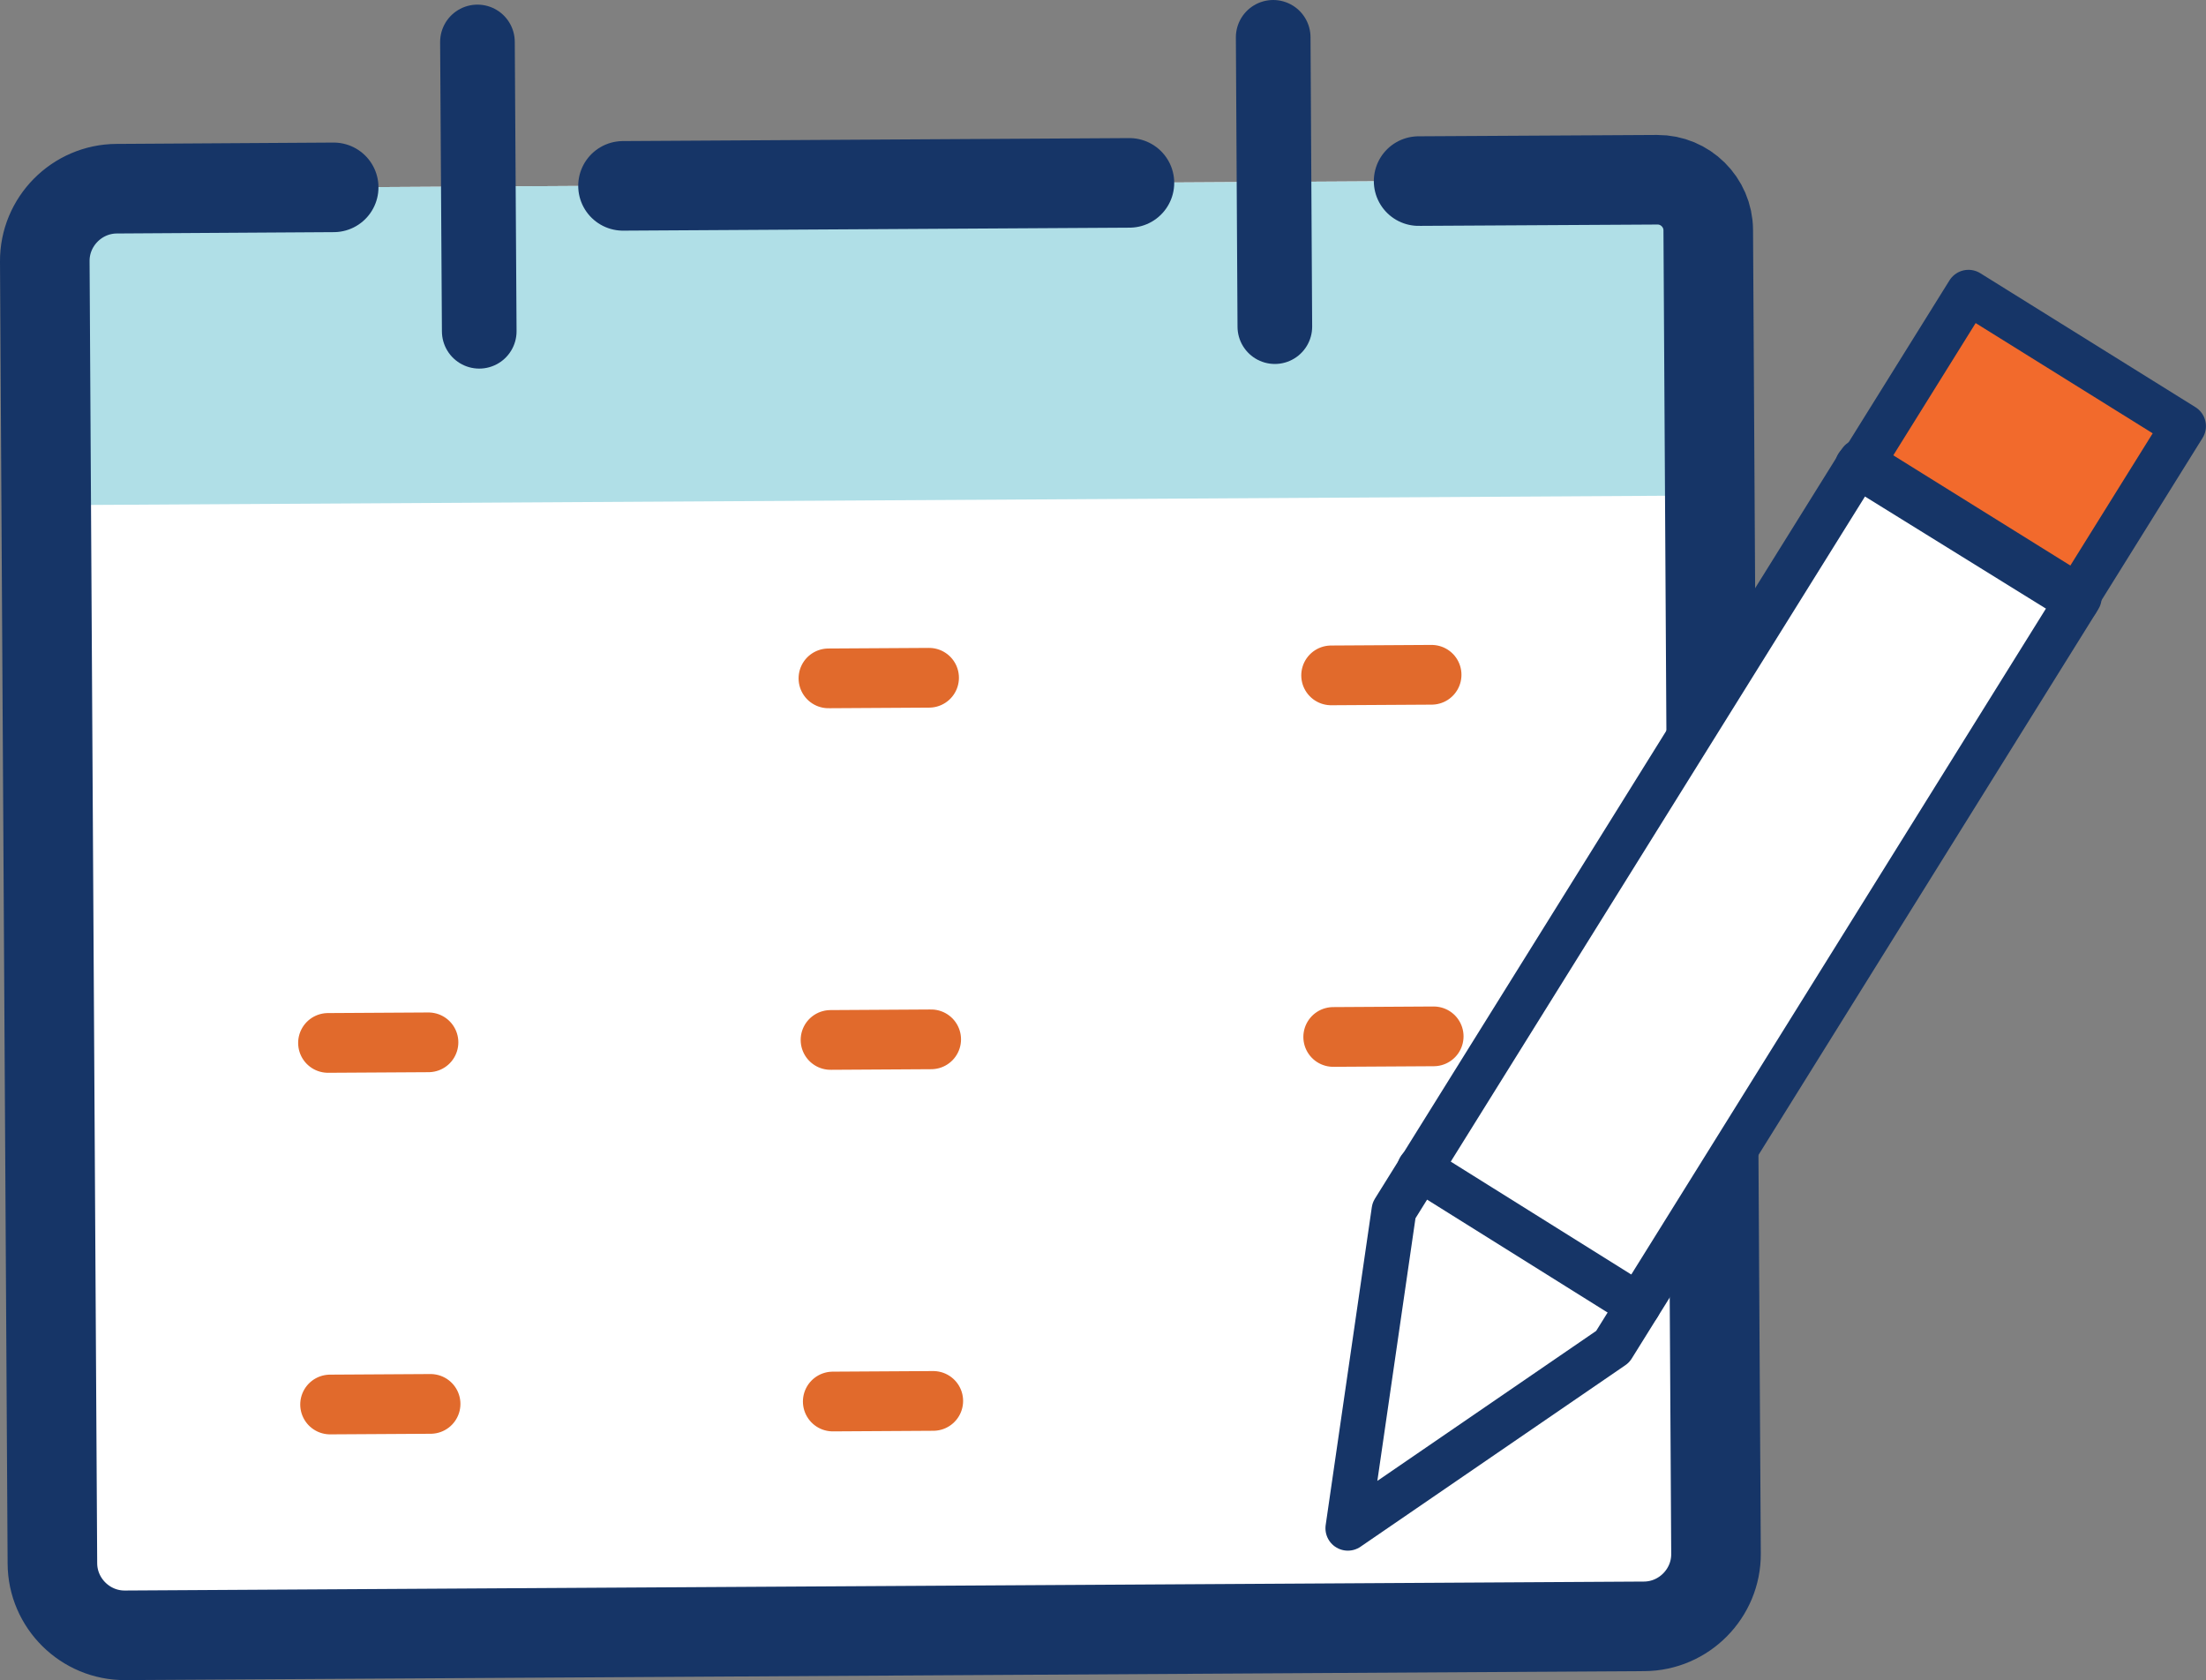 <?xml version="1.0" encoding="UTF-8"?><svg id="Layer_2" xmlns="http://www.w3.org/2000/svg" viewBox="0 0 147.76 112.54"><rect x="0" y="0" width="147.76" height="112.54" fill="#808080" stroke="none"/><defs><style>.cls-1{stroke-width:5px;}.cls-1,.cls-2,.cls-3,.cls-4,.cls-5,.cls-6{stroke-linecap:round;stroke-linejoin:round;}.cls-1,.cls-2,.cls-5,.cls-6{fill:none;}.cls-1,.cls-3,.cls-4,.cls-5,.cls-6{stroke:#163567;}.cls-2{stroke:#e16a2c;stroke-width:4px;}.cls-3,.cls-4,.cls-5{stroke-width:3px;}.cls-3,.cls-7{fill:#fff;}.cls-4{fill:#f26a2c;}.cls-8{fill:#b0dfe7;}.cls-8,.cls-7{stroke-width:0px;}.cls-6{stroke-width:6px;}</style></defs><g id="Layer_1-2"><path class="cls-7" d="M95.02,12.13l14.53-.09c2.66-.02,4.86,2.15,4.87,4.82l.51,87.21c.02,2.66-2.15,4.86-4.82,4.87l-101.74.6c-2.66.02-4.86-2.15-4.87-4.82l-.51-87.21c-.02-2.66,2.15-4.86,4.82-4.87l14.53-.09"/><path class="cls-8" d="M95.02,12.13l14.53-.09c2.66-.02,4.86,2.15,4.87,4.82l.1,16.33-111.43.65-.1-16.33c-.02-2.66,2.15-4.86,4.82-4.87l14.53-.09"/><path class="cls-6" d="M95.02,12.13l15.99-.09c1.87-.01,3.4,1.51,3.41,3.37l.52,88.66c.02,2.66-2.15,4.86-4.82,4.87l-101.74.6c-2.66.02-4.86-2.15-4.87-4.82l-.51-87.21c-.02-2.66,2.15-4.86,4.82-4.87l14.53-.09"/><line class="cls-1" x1="31.98" y1="2.81" x2="32.1" y2="22.19"/><line class="cls-1" x1="85.28" y1="2.5" x2="85.39" y2="21.88"/><line class="cls-2" x1="55.49" y1="45.44" x2="62.23" y2="45.4"/><line class="cls-2" x1="89.16" y1="45.24" x2="95.89" y2="45.2"/><line class="cls-2" x1="21.97" y1="69.86" x2="28.7" y2="69.82"/><line class="cls-2" x1="55.63" y1="69.66" x2="62.37" y2="69.62"/><line class="cls-2" x1="89.3" y1="69.46" x2="96.03" y2="69.42"/><line class="cls-2" x1="22.11" y1="94.08" x2="28.84" y2="94.04"/><line class="cls-2" x1="55.78" y1="93.88" x2="62.51" y2="93.84"/><line class="cls-6" x1="41.73" y1="12.45" x2="75.65" y2="12.25"/><rect class="cls-4" x="126.27" y="22.83" width="16.97" height="16.26" transform="translate(36.73 -66.55) rotate(31.91)"/><polygon class="cls-3" points="108.02 90.21 90.28 102.37 93.37 81.08 124.62 30.9 139.27 40.02 108.02 90.21"/><line class="cls-5" x1="139.1" y1="40.28" x2="124.41" y2="31.18"/><line class="cls-5" x1="109.74" y1="87.44" x2="95.08" y2="78.27"/></g></svg>